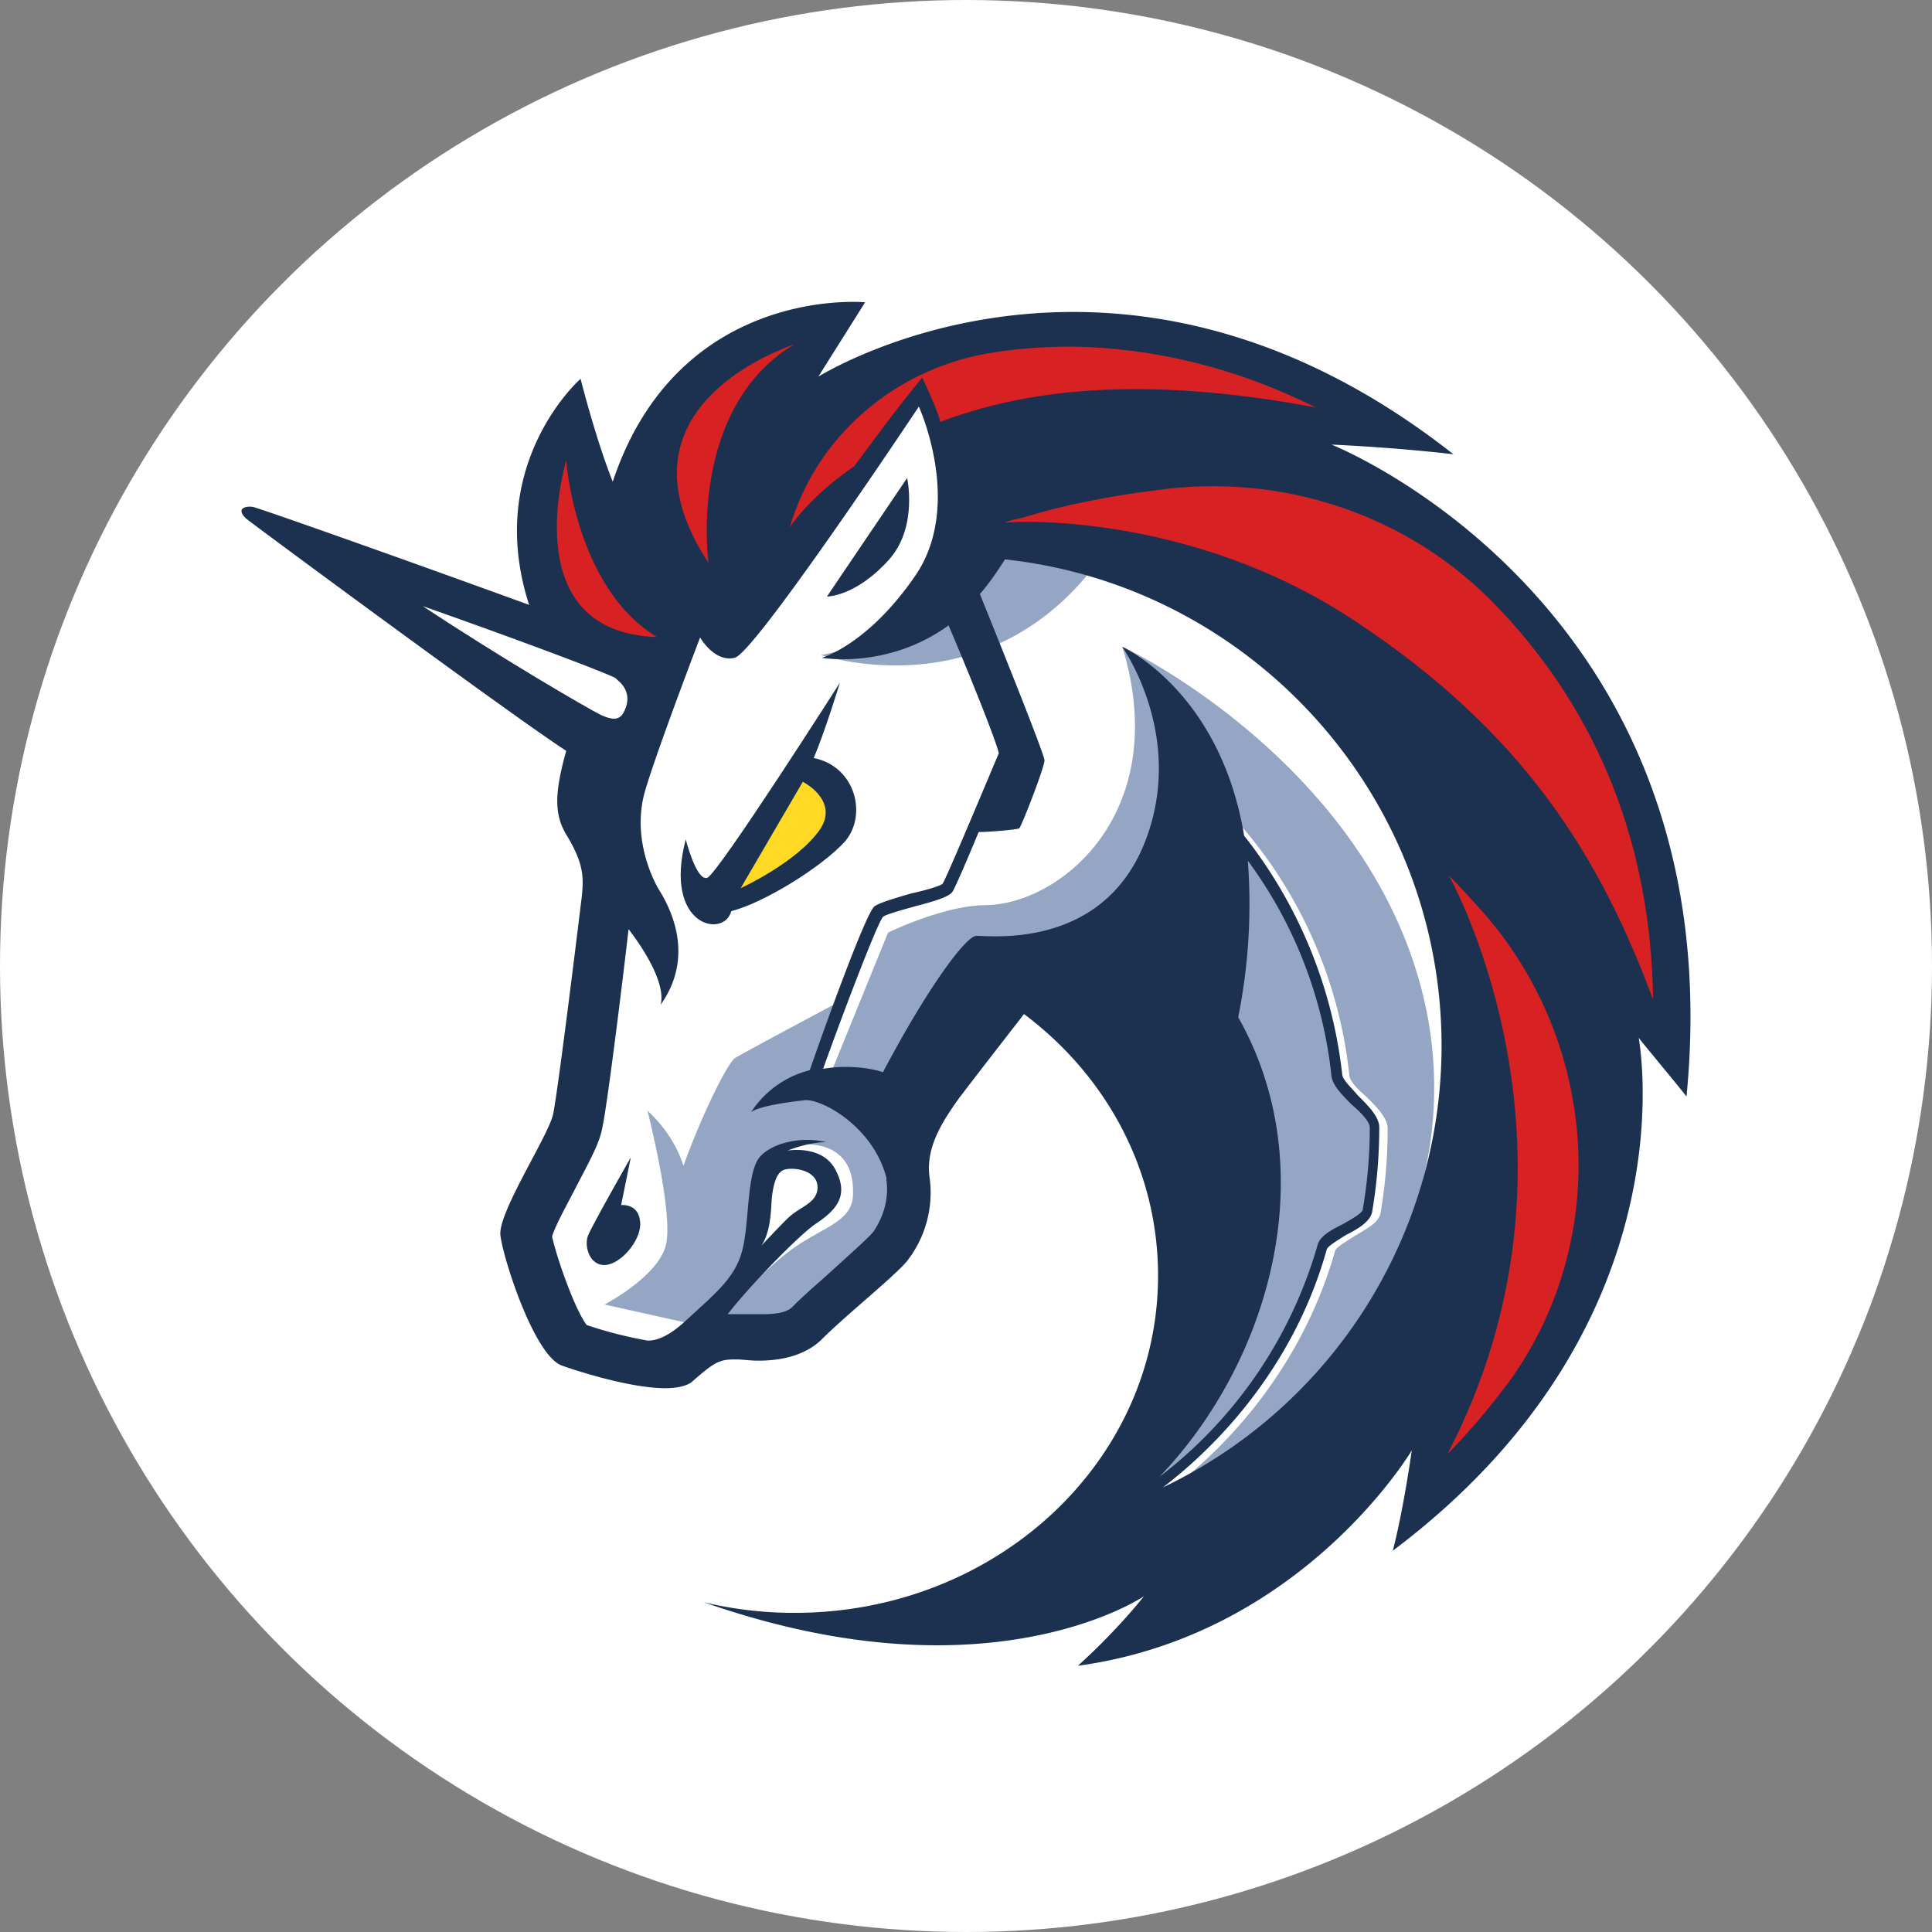 <svg xmlns="http://www.w3.org/2000/svg" viewBox="0 0 32 32"><rect x="0" y="0" width="32" height="32" fill="#808080" stroke="none"/><g fill="none"><circle cx="16" cy="16" r="16" fill="#FFF"/><path fill="#FFF" d="m9.714 17.445.635-4.771-5.507-3.823 5.032 1.704 1.188-1.823 4.34-2.693 9.565 5.27.495 8.04-4.26 5.922-3.37.516 1.743-3.188v-3.07l-1.267-2.397-1.287-.852-1.98 2.04v2.16l-1.544 1.447-1.963.237-.869.493-1.426-.455-.594-2.14 1.07-1.504z"/><path fill="#94A6C3" d="M18.509 8.81c-1.05-.217-2.197-.16-2.197-.16s-.377 1.742-2.713 2.2c.017 0 3.086 1.05 4.91-2.04m.951 15.806c1.266-.992 2.217-2.357 2.655-3.902.02-.057.196-.16.315-.237.197-.12.398-.218.435-.377.078-.455.119-.93.119-1.406 0-.176-.18-.356-.357-.533-.139-.119-.278-.258-.278-.357a7.53 7.53 0 0 0-2.357-4.712l-.139.139c1.287 1.209 2.119 2.852 2.299 4.594.02.16.176.316.336.475.14.12.299.299.299.377q0 .682-.119 1.365c-.02.078-.197.16-.336.238-.197.098-.377.197-.414.356a7.32 7.32 0 0 1-3.012 4.102c.258-.553 1.07-2.356 1.504-3.27l-.078-2.93-2.516-2.435-1.426.197-1.565 2.537s.733.93-.3 2.02c-1.008 1.07-1.802 1.307-1.802 1.307l-.734-.397c.218-.278.656-.693.992-.971.574-.475 1.148-.516 1.148-1.029.023-1.073-1.128-.777-1.128-.777l-.417.397-.177 1.467-.87 1.09-.098-.02-1.426-.317s.873-.455 1.012-.97c.14-.496-.278-2.14-.299-2.238.02.02.418.356.594.91.316-.873.734-1.705.853-1.783s1.721-.93 1.721-.93L13.361 18l.397-.217.951-2.336s.93-.455 1.623-.455c1.246-.02 3.09-1.545 2.258-4.278.238.098 4.356 2.16 5.07 6.2.533 3.107-1.23 6.017-4.2 7.7Z"/><path fill="#1B314F" d="M14.746 9.245c.455-.537.279-1.328.279-1.328L13.697 9.88c-.02 0 .472.02 1.05-.635ZM10.288 19.96l.16-.79s-.655 1.147-.713 1.307c-.061.18.04.495.295.475.258-.02.574-.397.574-.672 0-.357-.316-.32-.316-.32"/><path fill="#1B314F" d="M22.053 7.364s.992.04 2.02.16c-2.318-1.824-4.515-2.357-6.298-2.357-2.455 0-4.118 1.012-4.22 1.07l.774-1.23s-3.09-.299-4.18 2.971c-.278-.693-.533-1.704-.533-1.704s-1.606 1.409-.852 3.745C6.92 9.346 4.289 8.413 4.187 8.396c-.14-.02-.18.04-.18.04s-.041.058.078.16c.22.173 4.38 3.246 5.293 3.84-.197.713-.197 1.05 0 1.386.279.455.296.692.258 1.028-.04.337-.397 3.25-.475 3.606-.078.357-.91 1.623-.873 2 .041.377.554 1.98 1.012 2.16.336.119 1.168.377 1.722.377.197 0 .377-.041.455-.12.336-.295.434-.356.672-.356h.058c.098 0 .217.02.356.02.316 0 .734-.06 1.029-.335.435-.435 1.188-1.03 1.426-1.308a1.84 1.84 0 0 0 .377-1.405c-.061-.476.197-.893.496-1.308.377-.495 1.07-1.385 1.07-1.385 1.368 1.025 2.22 2.59 2.22 4.333 0 3.09-2.693 5.585-6.02 5.585a6.4 6.4 0 0 1-1.504-.176c1.524.533 2.811.713 3.864.713 2.237 0 3.426-.812 3.426-.812s-.415.537-1.09 1.148h.02c3.704-.516 5.507-3.565 5.507-3.565s-.139.991-.315 1.663c4.926-3.704 4.095-8.339 4.074-8.495.04.058.537.652.791.971.795-8.163-5.88-10.797-5.88-10.797Zm-7.585 13.035c-.078.098-.414.397-.652.614s-.496.435-.693.635q-.117.118-.475.119h-.594c.299-.397 1.168-1.307 1.467-1.504.356-.238.536-.476.316-.89-.218-.417-.792-.316-.792-.316s.337-.139.635-.139c-.377-.098-.852 0-1.07.218-.237.217-.196.991-.295 1.483-.098.516-.434.774-.95 1.25-.279.258-.476.336-.635.336a7 7 0 0 1-1.012-.258c-.197-.258-.496-1.11-.574-1.467.058-.197.295-.614.414-.852.238-.455.377-.713.418-.95.078-.337.336-2.418.435-3.288.258.336.614.893.533 1.25.573-.812.16-1.606-.041-1.922-.177-.316-.414-.95-.217-1.623.196-.672.91-2.536.91-2.536s.237.417.573.336c.336-.078 3.05-4.16 3.05-4.16s.733 1.603-.041 2.774c-.791 1.168-1.566 1.386-1.566 1.386s1.09.197 2.099-.537c.414.971.811 1.98.832 2.12-.061.138-.853 2.04-.93 2.159-.041.04-.316.118-.517.16-.336.098-.533.159-.614.216-.14.12-.775 1.861-1.07 2.713a1.64 1.64 0 0 0-.971.693c.14-.098.574-.16.893-.197.278-.02 1.127.435 1.348 1.287v.04c.044.313-.054.612-.214.85m-1.86.237c.18-.258.159-.692.18-.832.02-.139.057-.397.217-.434.16-.041.536.02.536.295 0 .258-.278.316-.475.496-.143.136-.421.435-.459.475Zm7.9-3.786a9.5 9.5 0 0 0 .16-2.594 7.3 7.3 0 0 1 1.385 3.565c.02.16.177.316.337.476.139.119.298.278.298.377q0 .682-.118 1.368c-.02.058-.197.16-.337.238-.197.098-.377.197-.414.356a7.4 7.4 0 0 1-2.614 3.824c1.84-1.922 2.73-5.094 1.304-7.61Zm-1.246 7.786c1.287-.991 2.279-2.377 2.713-3.942.02-.058.197-.16.316-.238.197-.098.397-.217.435-.377a8.4 8.4 0 0 0 .119-1.405c0-.177-.18-.357-.357-.533-.098-.12-.258-.258-.258-.357a7.77 7.77 0 0 0-1.623-3.942c-.397-2.377-1.98-3.11-2.02-3.13.04.06 1.07 1.544.356 3.286-.733 1.762-2.614 1.487-2.774 1.504-.16 0-.77.792-1.545 2.258-.098-.04-.516-.139-.991-.057.356-.992.893-2.398.991-2.516.041-.041.336-.12.537-.177.377-.098.553-.16.614-.238.041-.06.238-.516.435-.991.18 0 .635-.04.672-.061.04-.04.418-1.009.418-1.127 0-.099-.774-2.02-1.07-2.754.14-.16.279-.357.415-.574 4.06.438 7.232 3.884 7.232 8.06a8.11 8.11 0 0 1-4.615 7.311"/><path fill="#1B314F" d="M13.993 13.94c.377-.434.18-1.246-.516-1.385.18-.414.434-1.246.434-1.246s-2.02 3.168-2.197 3.23c-.18.06-.356-.636-.356-.636-.377 1.447.635 1.644.754 1.189.553-.143 1.504-.737 1.88-1.151Z"/><path fill="#FFD923" d="m12.268 14.711 1.029-1.762s.594.299.295.774c-.373.554-1.324.988-1.324.988"/><path fill="#D82122" d="M25.004 22.874c-.299.397-.635.811-1.029 1.209 2.554-4.914.12-9.41.02-9.586.18.18.357.377.517.554 1.959 2.176 2.197 5.446.492 7.823m2.376-6.319c-.892-2.397-2.159-4.438-4.95-6.278-2.692-1.783-5.585-1.644-5.745-1.623h-.04c.098-.04.196-.061.295-.078.614-.197 1.406-.357 2.2-.455 2.102-.302 4.22.41 5.667 1.939l.04.04c1.644 1.742 2.497 3.919 2.534 6.455Zm-5.585-9.806c-2.95-.553-4.852-.278-6.22.238-.04-.16-.18-.476-.299-.734-.41.496-.849 1.09-1.124 1.467-.754.516-1.07 1.012-1.07 1.012.435-1.487 1.705-2.594 3.25-2.873q.652-.118 1.426-.118c1.365.02 2.73.356 4.037 1.008m-10.913 3.803c-2.315-.078-1.544-2.774-1.504-2.93 0 .02.156 2.118 1.504 2.93M13.16 5.7c-1.782 1.07-1.425 3.623-1.425 3.623C10.03 6.732 13.022 5.76 13.16 5.7"/><path fill="#FFF" d="M10.23 11.265c.12.098.238.278.099.536-.078.14-.197.12-.377.041-.238-.119-1.664-.95-2.95-1.803 1.466.516 2.95 1.07 3.188 1.189 0 0 .02.02.04.037"/></g></svg>